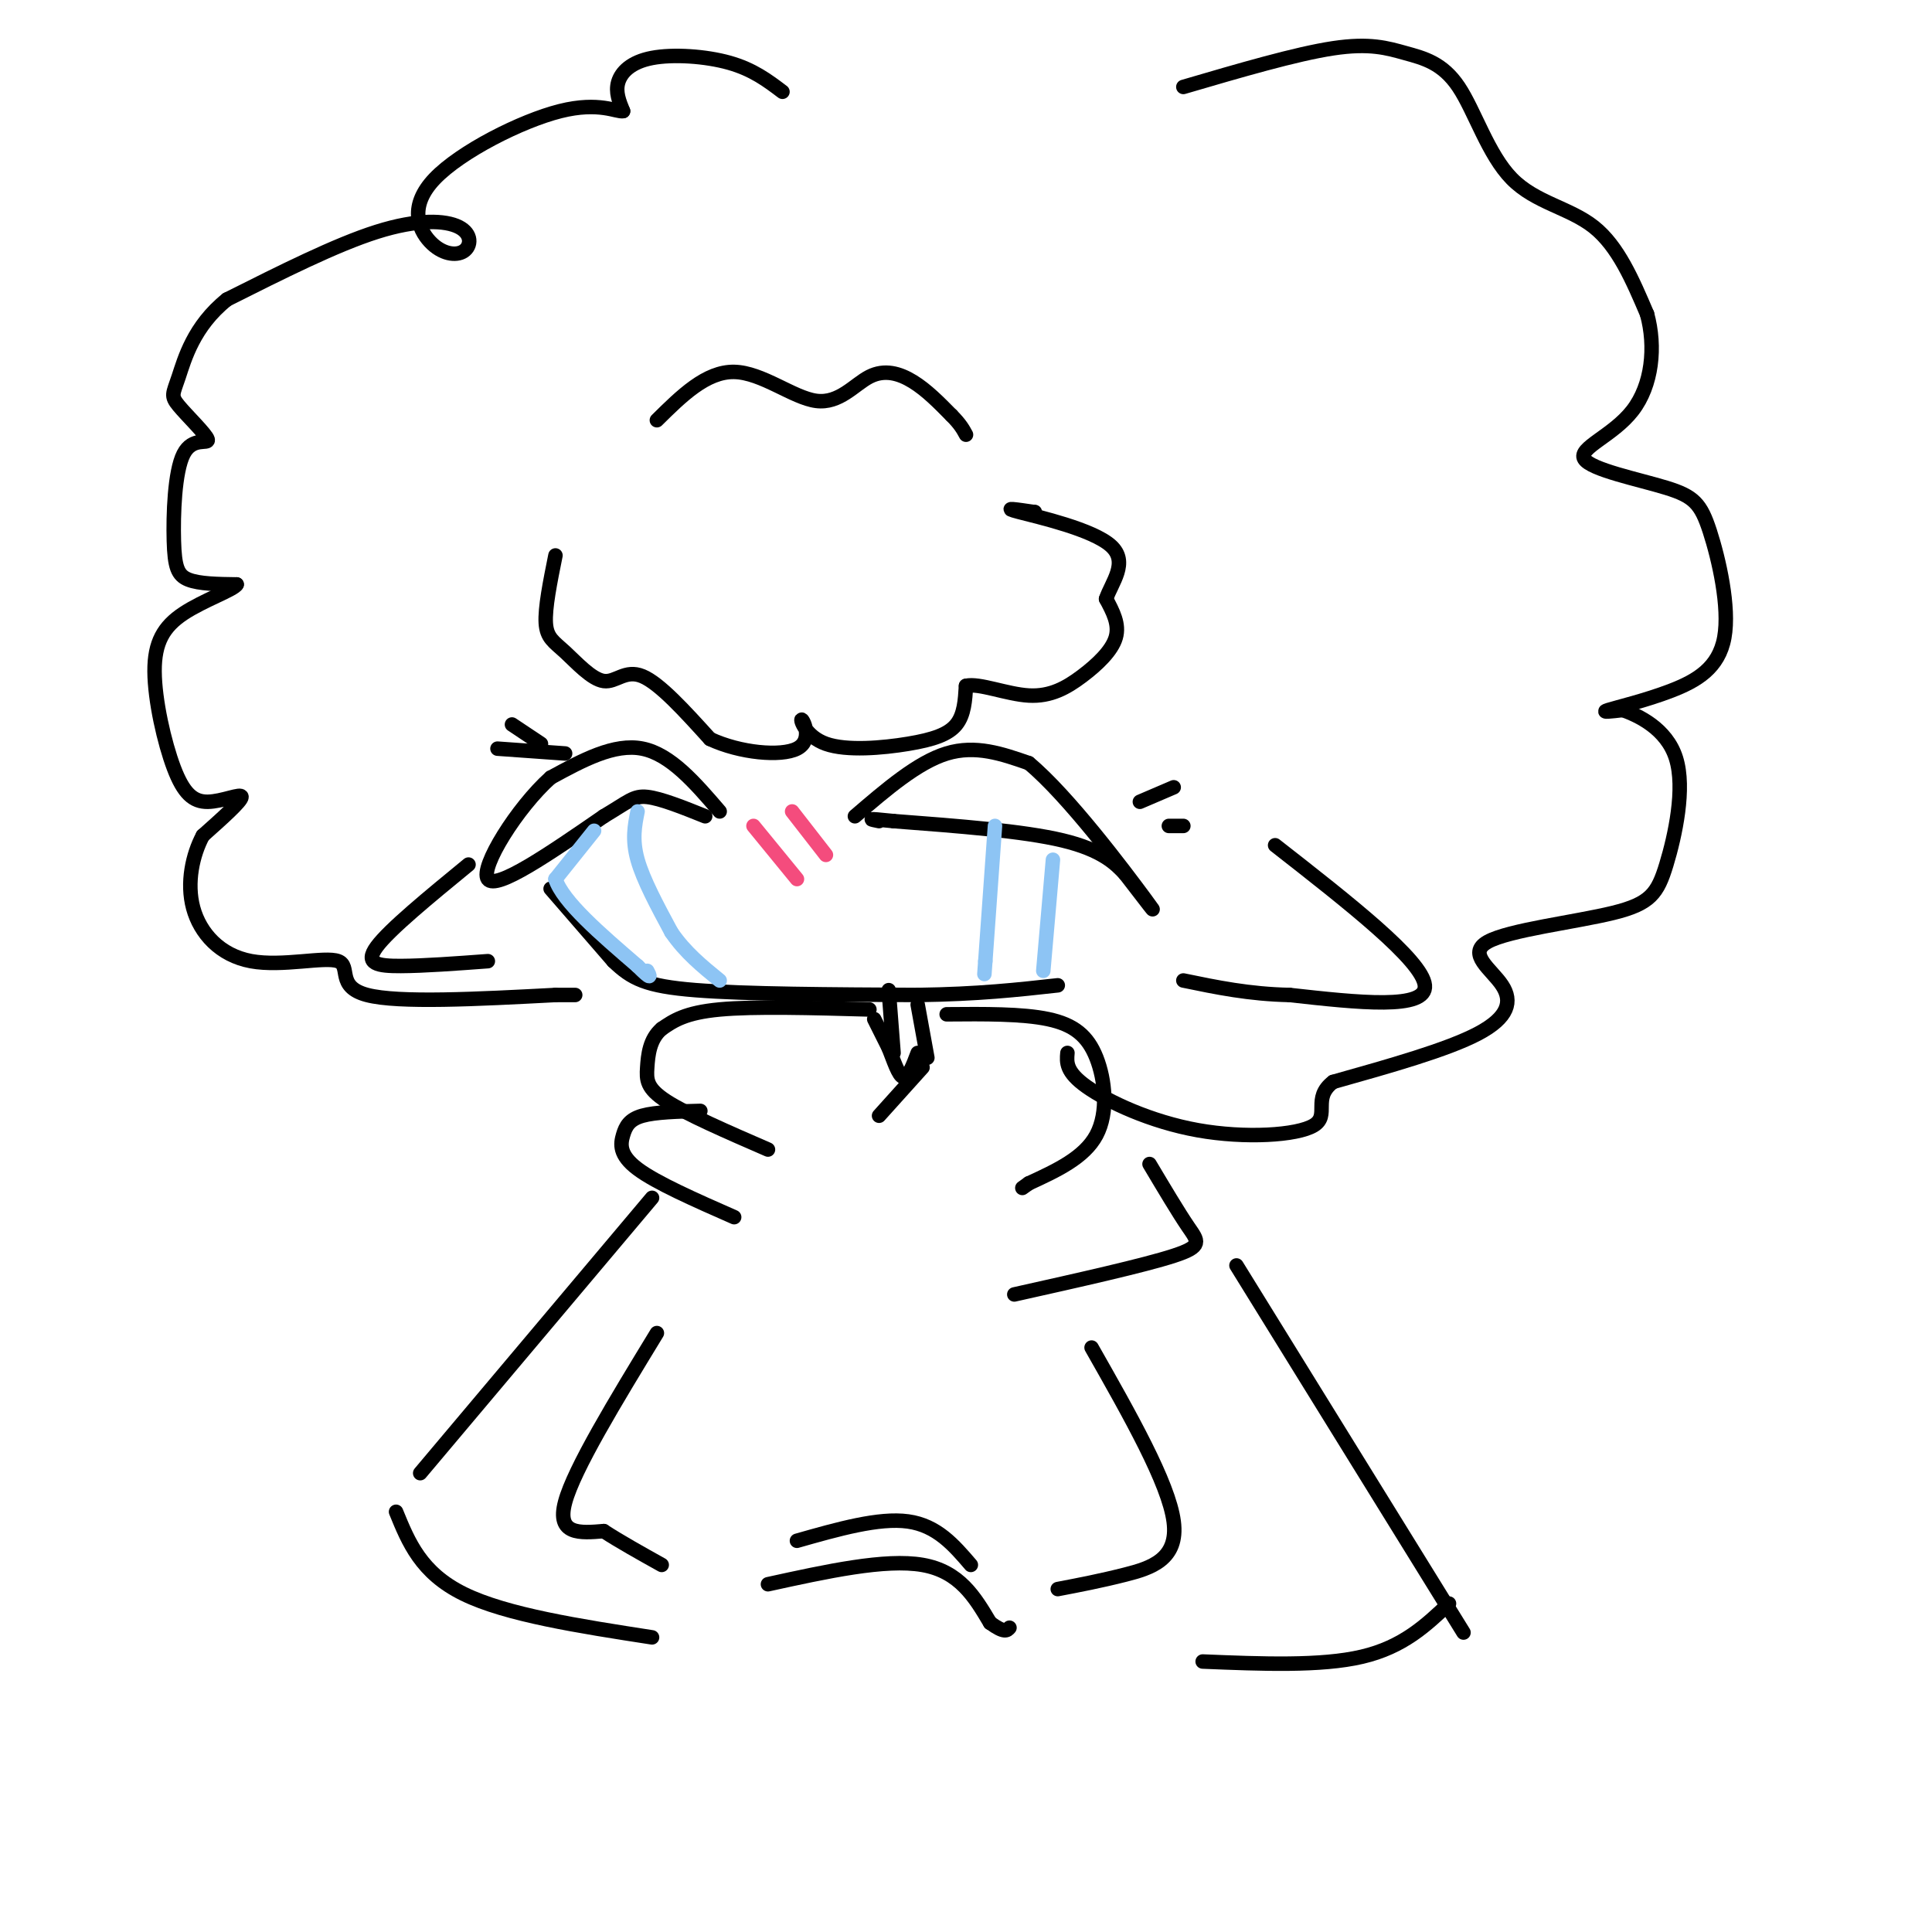 <svg viewBox='0 0 400 400' version='1.1' xmlns='http://www.w3.org/2000/svg' xmlns:xlink='http://www.w3.org/1999/xlink'><g fill='none' stroke='#000000' stroke-width='3' stroke-linecap='round' stroke-linejoin='round'><path d='M149,168c-5.083,-5.917 -10.167,-11.833 -16,-13c-5.833,-1.167 -12.417,2.417 -19,6'/><path d='M114,161c-6.911,6.178 -14.689,18.622 -13,21c1.689,2.378 12.844,-5.311 24,-13'/><path d='M125,169c5.200,-3.089 6.200,-4.311 9,-4c2.800,0.311 7.400,2.156 12,4'/><path d='M177,169c6.500,-5.583 13.000,-11.167 19,-13c6.000,-1.833 11.500,0.083 17,2'/><path d='M213,158c8.156,6.756 20.044,22.644 24,28c3.956,5.356 -0.022,0.178 -4,-5'/><path d='M233,181c-1.956,-2.156 -4.844,-5.044 -13,-7c-8.156,-1.956 -21.578,-2.978 -35,-4'/><path d='M185,170c-6.333,-0.667 -4.667,-0.333 -3,0'/><path d='M236,166c0.000,0.000 7.000,-3.000 7,-3'/><path d='M242,171c0.000,0.000 3.000,0.000 3,0'/><path d='M106,150c0.000,0.000 6.000,4.000 6,4'/><path d='M103,155c0.000,0.000 14.000,1.000 14,1'/><path d='M114,184c0.000,0.000 13.000,15.000 13,15'/><path d='M127,199c3.756,3.622 6.644,5.178 17,6c10.356,0.822 28.178,0.911 46,1'/><path d='M190,206c12.500,-0.167 20.750,-1.083 29,-2'/><path d='M115,115c-1.097,5.448 -2.195,10.896 -2,14c0.195,3.104 1.681,3.863 4,6c2.319,2.137 5.470,5.652 8,6c2.530,0.348 4.437,-2.472 8,-1c3.563,1.472 8.781,7.236 14,13'/><path d='M147,153c6.200,2.907 14.701,3.674 18,2c3.299,-1.674 1.395,-5.788 1,-6c-0.395,-0.212 0.719,3.479 5,5c4.281,1.521 11.730,0.871 17,0c5.270,-0.871 8.363,-1.963 10,-4c1.637,-2.037 1.819,-5.018 2,-8'/><path d='M200,142c2.705,-0.644 8.467,1.745 13,2c4.533,0.255 7.836,-1.624 11,-4c3.164,-2.376 6.190,-5.250 7,-8c0.810,-2.750 -0.595,-5.375 -2,-8'/><path d='M229,124c1.083,-3.310 4.792,-7.583 1,-11c-3.792,-3.417 -15.083,-5.976 -19,-7c-3.917,-1.024 -0.458,-0.512 3,0'/><path d='M214,106c0.500,0.000 0.250,0.000 0,0'/><path d='M162,19c-3.054,-2.310 -6.107,-4.619 -11,-6c-4.893,-1.381 -11.625,-1.833 -16,-1c-4.375,0.833 -6.393,2.952 -7,5c-0.607,2.048 0.196,4.024 1,6'/><path d='M129,23c-1.256,0.276 -4.898,-2.034 -13,0c-8.102,2.034 -20.666,8.413 -26,14c-5.334,5.587 -3.438,10.384 -1,13c2.438,2.616 5.416,3.052 7,2c1.584,-1.052 1.773,-3.591 -1,-5c-2.773,-1.409 -8.506,-1.688 -17,1c-8.494,2.688 -19.747,8.344 -31,14'/><path d='M47,62c-6.944,5.545 -8.804,12.407 -10,16c-1.196,3.593 -1.728,3.915 0,6c1.728,2.085 5.717,5.932 6,7c0.283,1.068 -3.141,-0.641 -5,3c-1.859,3.641 -2.154,12.634 -2,18c0.154,5.366 0.758,7.105 3,8c2.242,0.895 6.121,0.948 10,1'/><path d='M49,121c-0.536,1.077 -6.876,3.270 -11,6c-4.124,2.730 -6.033,5.997 -6,12c0.033,6.003 2.009,14.743 4,20c1.991,5.257 3.998,7.031 7,7c3.002,-0.031 7.001,-1.866 7,-1c-0.001,0.866 -4.000,4.433 -8,8'/><path d='M42,173c-2.119,3.938 -3.416,9.782 -2,15c1.416,5.218 5.544,9.811 12,11c6.456,1.189 15.238,-1.026 18,0c2.762,1.026 -0.497,5.293 6,7c6.497,1.707 22.748,0.853 39,0'/><path d='M115,206c6.667,0.000 3.833,0.000 1,0'/><path d='M245,18c11.679,-3.423 23.359,-6.845 31,-8c7.641,-1.155 11.244,-0.041 15,1c3.756,1.041 7.667,2.011 11,7c3.333,4.989 6.090,13.997 11,19c4.910,5.003 11.974,6.001 17,10c5.026,3.999 8.013,11.000 11,18'/><path d='M341,65c1.872,6.789 1.053,14.760 -3,20c-4.053,5.240 -11.338,7.748 -10,10c1.338,2.252 11.300,4.247 17,6c5.700,1.753 7.138,3.265 9,9c1.862,5.735 4.149,15.692 3,22c-1.149,6.308 -5.732,8.968 -11,11c-5.268,2.032 -11.219,3.438 -13,4c-1.781,0.562 0.610,0.281 3,0'/><path d='M336,147c3.015,1.074 9.051,3.760 11,10c1.949,6.240 -0.189,16.034 -2,22c-1.811,5.966 -3.295,8.104 -11,10c-7.705,1.896 -21.632,3.549 -26,6c-4.368,2.451 0.824,5.698 3,9c2.176,3.302 1.336,6.658 -5,10c-6.336,3.342 -18.168,6.671 -30,10'/><path d='M276,224c-4.447,3.404 -0.563,6.912 -4,9c-3.437,2.088 -14.195,2.754 -24,1c-9.805,-1.754 -18.659,-5.930 -23,-9c-4.341,-3.070 -4.171,-5.035 -4,-7'/><path d='M184,205c0.000,0.000 1.000,13.000 1,13'/><path d='M190,208c0.000,0.000 2.000,11.000 2,11'/><path d='M181,211c0.000,0.000 3.000,6.000 3,6'/><path d='M184,217c1.000,2.489 2.000,5.711 3,6c1.000,0.289 2.000,-2.356 3,-5'/><path d='M180,209c-11.917,-0.333 -23.833,-0.667 -31,0c-7.167,0.667 -9.583,2.333 -12,4'/><path d='M137,213c-2.524,2.131 -2.833,5.458 -3,8c-0.167,2.542 -0.190,4.298 4,7c4.190,2.702 12.595,6.351 21,10'/><path d='M145,230c-4.649,0.119 -9.298,0.238 -12,1c-2.702,0.762 -3.458,2.167 -4,4c-0.542,1.833 -0.869,4.095 3,7c3.869,2.905 11.935,6.452 20,10'/><path d='M196,210c7.827,-0.065 15.655,-0.131 21,1c5.345,1.131 8.208,3.458 10,8c1.792,4.542 2.512,11.298 0,16c-2.512,4.702 -8.256,7.351 -14,10'/><path d='M213,245c-2.333,1.667 -1.167,0.833 0,0'/><path d='M191,221c0.000,0.000 -9.000,10.000 -9,10'/><path d='M238,241c2.978,5.000 5.956,10.000 8,13c2.044,3.000 3.156,4.000 -3,6c-6.156,2.000 -19.578,5.000 -33,8'/><path d='M136,87c5.112,-5.054 10.223,-10.108 16,-10c5.777,0.108 12.219,5.380 17,6c4.781,0.620 7.903,-3.410 11,-5c3.097,-1.590 6.171,-0.740 9,1c2.829,1.740 5.415,4.370 8,7'/><path d='M197,86c1.833,1.833 2.417,2.917 3,4'/><path d='M264,175c15.250,11.917 30.500,23.833 31,29c0.500,5.167 -13.750,3.583 -28,2'/><path d='M267,206c-8.333,-0.167 -15.167,-1.583 -22,-3'/><path d='M97,179c-8.178,6.711 -16.356,13.422 -19,17c-2.644,3.578 0.244,4.022 5,4c4.756,-0.022 11.378,-0.511 18,-1'/><path d='M135,248c0.000,0.000 -48.000,57.000 -48,57'/><path d='M256,262c0.000,0.000 47.000,76.000 47,76'/><path d='M136,276c-8.583,14.083 -17.167,28.167 -19,35c-1.833,6.833 3.083,6.417 8,6'/><path d='M125,317c3.333,2.167 7.667,4.583 12,7'/><path d='M159,328c12.167,-2.667 24.333,-5.333 32,-4c7.667,1.333 10.833,6.667 14,12'/><path d='M205,336c3.000,2.167 3.500,1.583 4,1'/><path d='M226,279c7.978,14.044 15.956,28.089 17,36c1.044,7.911 -4.844,9.689 -10,11c-5.156,1.311 -9.578,2.156 -14,3'/><path d='M165,319c8.500,-2.417 17.000,-4.833 23,-4c6.000,0.833 9.500,4.917 13,9'/><path d='M82,313c2.583,6.333 5.167,12.667 14,17c8.833,4.333 23.917,6.667 39,9'/><path d='M300,332c-4.750,4.500 -9.500,9.000 -18,11c-8.500,2.000 -20.750,1.500 -33,1'/></g>
<g fill='none' stroke='#8DC4F4' stroke-width='3' stroke-linecap='round' stroke-linejoin='round'><path d='M123,172c0.000,0.000 -8.000,10.000 -8,10'/><path d='M115,182c1.500,4.667 9.250,11.333 17,18'/><path d='M132,200c3.167,3.167 2.583,2.083 2,1'/><path d='M132,168c-0.583,2.917 -1.167,5.833 0,10c1.167,4.167 4.083,9.583 7,15'/><path d='M139,193c2.833,4.167 6.417,7.083 10,10'/><path d='M206,171c0.000,0.000 -2.000,28.000 -2,28'/><path d='M204,199c-0.333,4.667 -0.167,2.333 0,0'/><path d='M218,178c0.000,0.000 -2.000,23.000 -2,23'/></g>
<g fill='none' stroke='#F44C7D' stroke-width='3' stroke-linecap='round' stroke-linejoin='round'><path d='M156,171c0.000,0.000 9.000,11.000 9,11'/><path d='M164,168c0.000,0.000 7.000,9.000 7,9'/></g>
</svg>